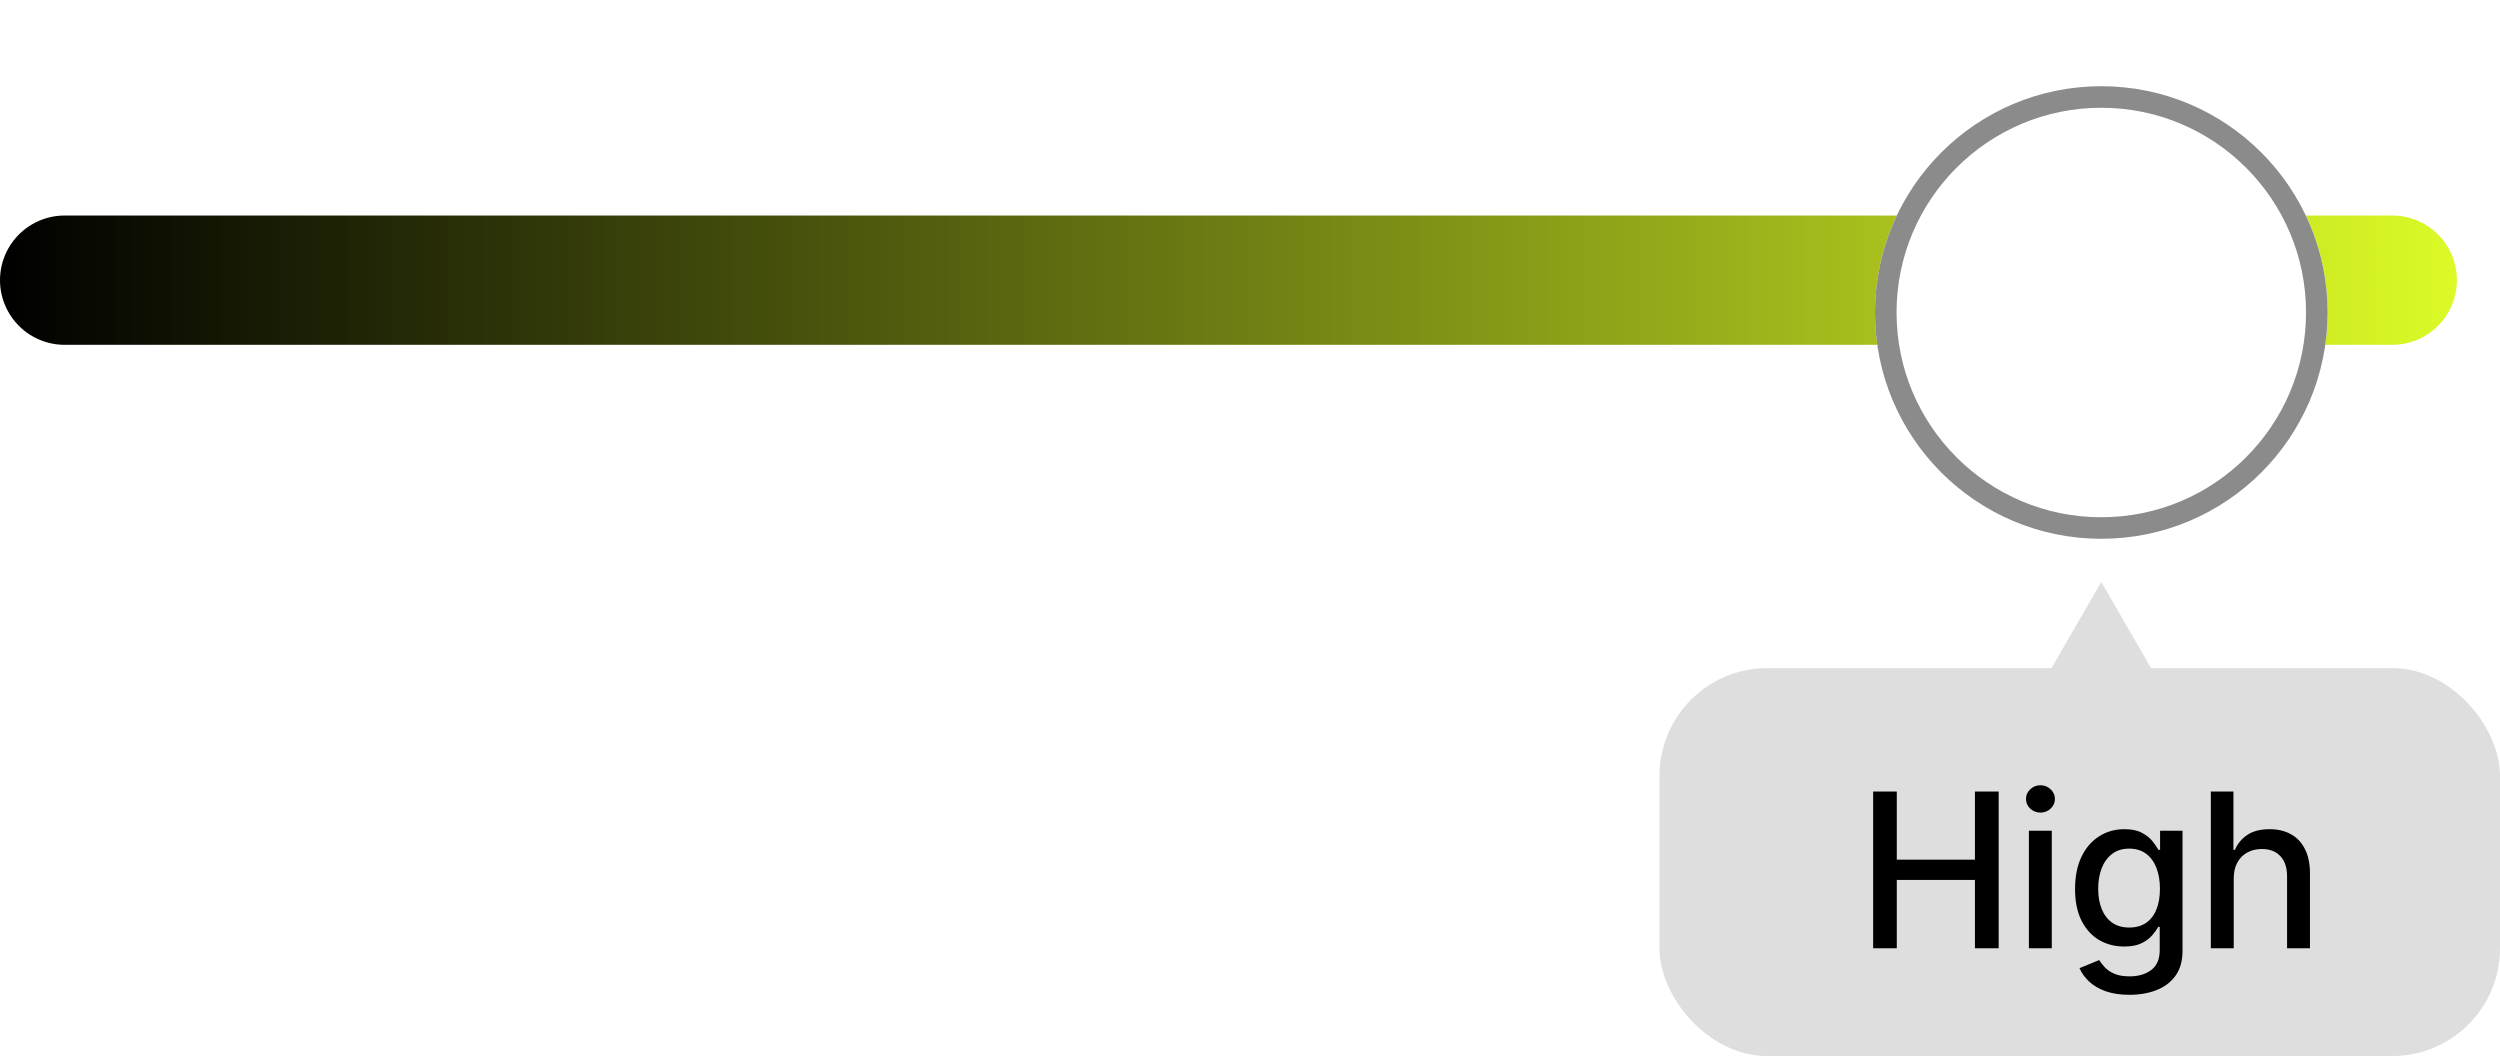 <svg width="116" height="49" viewBox="0 0 116 49" fill="none" xmlns="http://www.w3.org/2000/svg">
<rect x="77" y="31" width="39" height="18" rx="5" fill="#DEDEDE"/>
<path d="M97.5 27L101.397 33.75H93.603L97.5 27Z" fill="#DEDEDE"/>
<path d="M86.914 44V36.727H88.011V39.888H91.637V36.727H92.738V44H91.637V40.829H88.011V44H86.914ZM94.141 44V38.545H95.203V44H94.141ZM94.677 37.704C94.492 37.704 94.334 37.642 94.201 37.519C94.071 37.394 94.006 37.245 94.006 37.072C94.006 36.897 94.071 36.747 94.201 36.624C94.334 36.499 94.492 36.436 94.677 36.436C94.862 36.436 95.019 36.499 95.149 36.624C95.282 36.747 95.348 36.897 95.348 37.072C95.348 37.245 95.282 37.394 95.149 37.519C95.019 37.642 94.862 37.704 94.677 37.704ZM98.808 46.159C98.375 46.159 98.002 46.102 97.689 45.989C97.379 45.875 97.126 45.725 96.93 45.538C96.733 45.351 96.586 45.146 96.489 44.923L97.402 44.547C97.466 44.651 97.551 44.761 97.657 44.877C97.766 44.995 97.913 45.096 98.098 45.179C98.285 45.262 98.525 45.303 98.819 45.303C99.221 45.303 99.554 45.205 99.817 45.008C100.079 44.814 100.211 44.504 100.211 44.078V43.006H100.143C100.079 43.122 99.987 43.251 99.866 43.393C99.748 43.535 99.585 43.658 99.376 43.762C99.168 43.866 98.897 43.918 98.563 43.918C98.132 43.918 97.744 43.818 97.398 43.617C97.055 43.413 96.783 43.113 96.582 42.718C96.383 42.32 96.283 41.831 96.283 41.251C96.283 40.671 96.381 40.174 96.578 39.76C96.777 39.346 97.049 39.028 97.395 38.808C97.74 38.586 98.132 38.474 98.57 38.474C98.909 38.474 99.182 38.531 99.39 38.645C99.599 38.756 99.761 38.886 99.877 39.035C99.995 39.185 100.086 39.316 100.15 39.43H100.228V38.545H101.269V44.121C101.269 44.59 101.16 44.974 100.942 45.275C100.724 45.575 100.43 45.798 100.058 45.943C99.689 46.087 99.272 46.159 98.808 46.159ZM98.797 43.038C99.103 43.038 99.361 42.967 99.572 42.825C99.785 42.68 99.946 42.474 100.054 42.207C100.166 41.937 100.221 41.614 100.221 41.237C100.221 40.87 100.167 40.547 100.058 40.268C99.949 39.988 99.789 39.771 99.579 39.614C99.368 39.456 99.108 39.376 98.797 39.376C98.478 39.376 98.211 39.459 97.998 39.625C97.785 39.788 97.624 40.011 97.515 40.293C97.409 40.574 97.356 40.889 97.356 41.237C97.356 41.595 97.41 41.908 97.519 42.178C97.628 42.448 97.789 42.659 98.002 42.81C98.217 42.962 98.483 43.038 98.797 43.038ZM103.645 40.761V44H102.583V36.727H103.631V39.433H103.698C103.826 39.14 104.021 38.907 104.284 38.734C104.547 38.561 104.89 38.474 105.314 38.474C105.688 38.474 106.015 38.551 106.294 38.705C106.576 38.859 106.793 39.089 106.947 39.394C107.104 39.697 107.182 40.076 107.182 40.531V44H106.12V40.658C106.12 40.258 106.017 39.948 105.811 39.728C105.605 39.505 105.319 39.394 104.952 39.394C104.701 39.394 104.476 39.447 104.277 39.554C104.08 39.66 103.925 39.817 103.812 40.023C103.7 40.226 103.645 40.472 103.645 40.761Z" fill="black"/>
<path d="M3 13L111 13" stroke="url(#paint0_linear_1_119)" stroke-width="6" stroke-linecap="round"/>
<g filter="url(#filter0_d_1_119)">
<circle cx="97.5" cy="13.5" r="10.5" fill="white"/>
<circle cx="97.5" cy="13.5" r="10" stroke="#8B8B8B"/>
</g>
<defs>
<filter id="filter0_d_1_119" x="83" y="0" width="29" height="29" filterUnits="userSpaceOnUse" color-interpolation-filters="sRGB">
<feFlood flood-opacity="0" result="BackgroundImageFix"/>
<feColorMatrix in="SourceAlpha" type="matrix" values="0 0 0 0 0 0 0 0 0 0 0 0 0 0 0 0 0 0 127 0" result="hardAlpha"/>
<feOffset dy="1"/>
<feGaussianBlur stdDeviation="2"/>
<feComposite in2="hardAlpha" operator="out"/>
<feColorMatrix type="matrix" values="0 0 0 0 0 0 0 0 0 0 0 0 0 0 0 0 0 0 0.25 0"/>
<feBlend mode="normal" in2="BackgroundImageFix" result="effect1_dropShadow_1_119"/>
<feBlend mode="normal" in="SourceGraphic" in2="effect1_dropShadow_1_119" result="shape"/>
</filter>
<linearGradient id="paint0_linear_1_119" x1="114.06" y1="13" x2="-0.06" y2="13" gradientUnits="userSpaceOnUse">
<stop stop-color="#DCFA26"/>
<stop offset="1"/>
</linearGradient>
</defs>
</svg>
